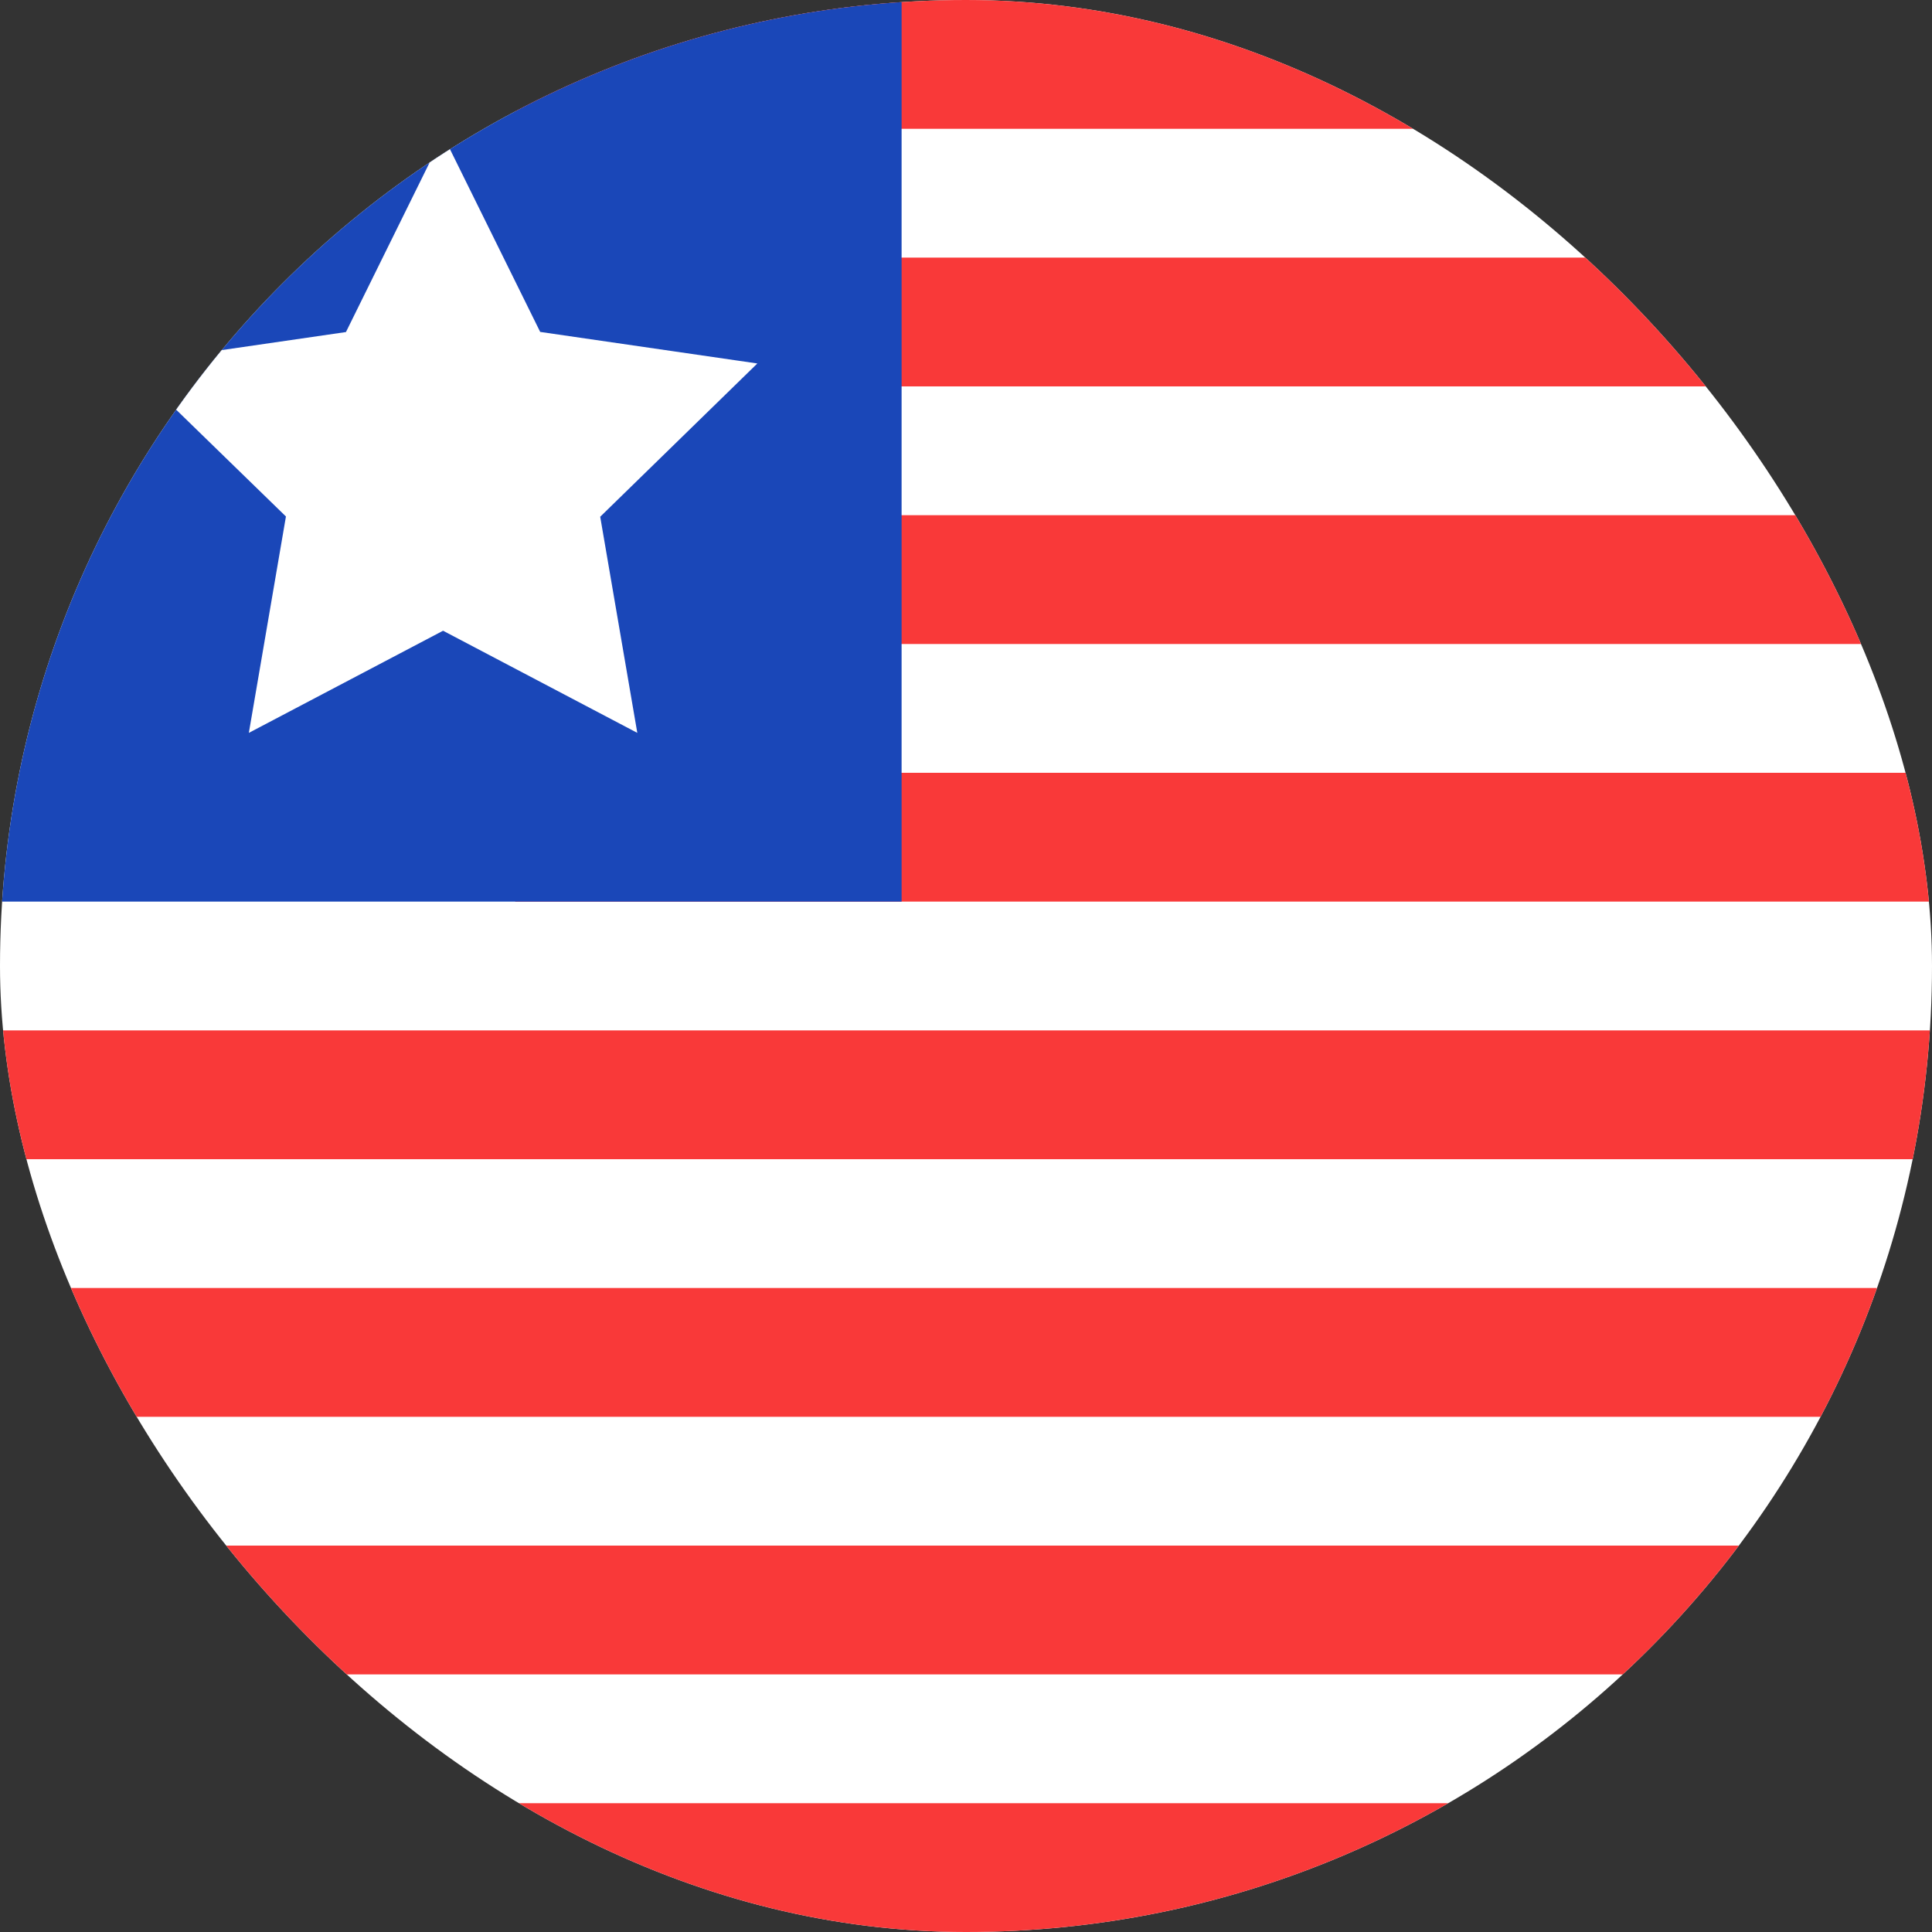 <svg width="15" height="15" viewBox="0 0 15 15" fill="none" xmlns="http://www.w3.org/2000/svg">
<rect x="0" y="0" width="15" height="15" fill="#333333" stroke="none"/>
<g clip-path="url(#clip0_9503_24366)">
<rect width="15" height="15" rx="7.5" fill="white"/>
<path fill-rule="evenodd" clip-rule="evenodd" d="M4 0H18V1H4V0ZM4 2H18V3H4V2ZM4 4H18V5H4V4ZM4 6H18V7H4V6ZM-3 8H18V9H-3V8ZM-3 10H18V11H-3V10ZM-3 12H18V13H-3V12Z" fill="#F93939"/>
<path d="M18 14H-3V15H18V14Z" fill="#F93939"/>
<path fill-rule="evenodd" clip-rule="evenodd" d="M0 0H7V7H0V0Z" fill="#1A47B8"/>
<path fill-rule="evenodd" clip-rule="evenodd" d="M3.44 4.897L1.932 5.69L2.22 4.01L1 2.823L2.686 2.578L3.44 1.05L4.194 2.577L5.88 2.822L4.66 4.012L4.948 5.69" fill="white"/>
</g>
<defs>
<clipPath id="clip0_9503_24366">
<rect width="15" height="15" rx="7.5" fill="white"/>
</clipPath>
</defs>
</svg>
